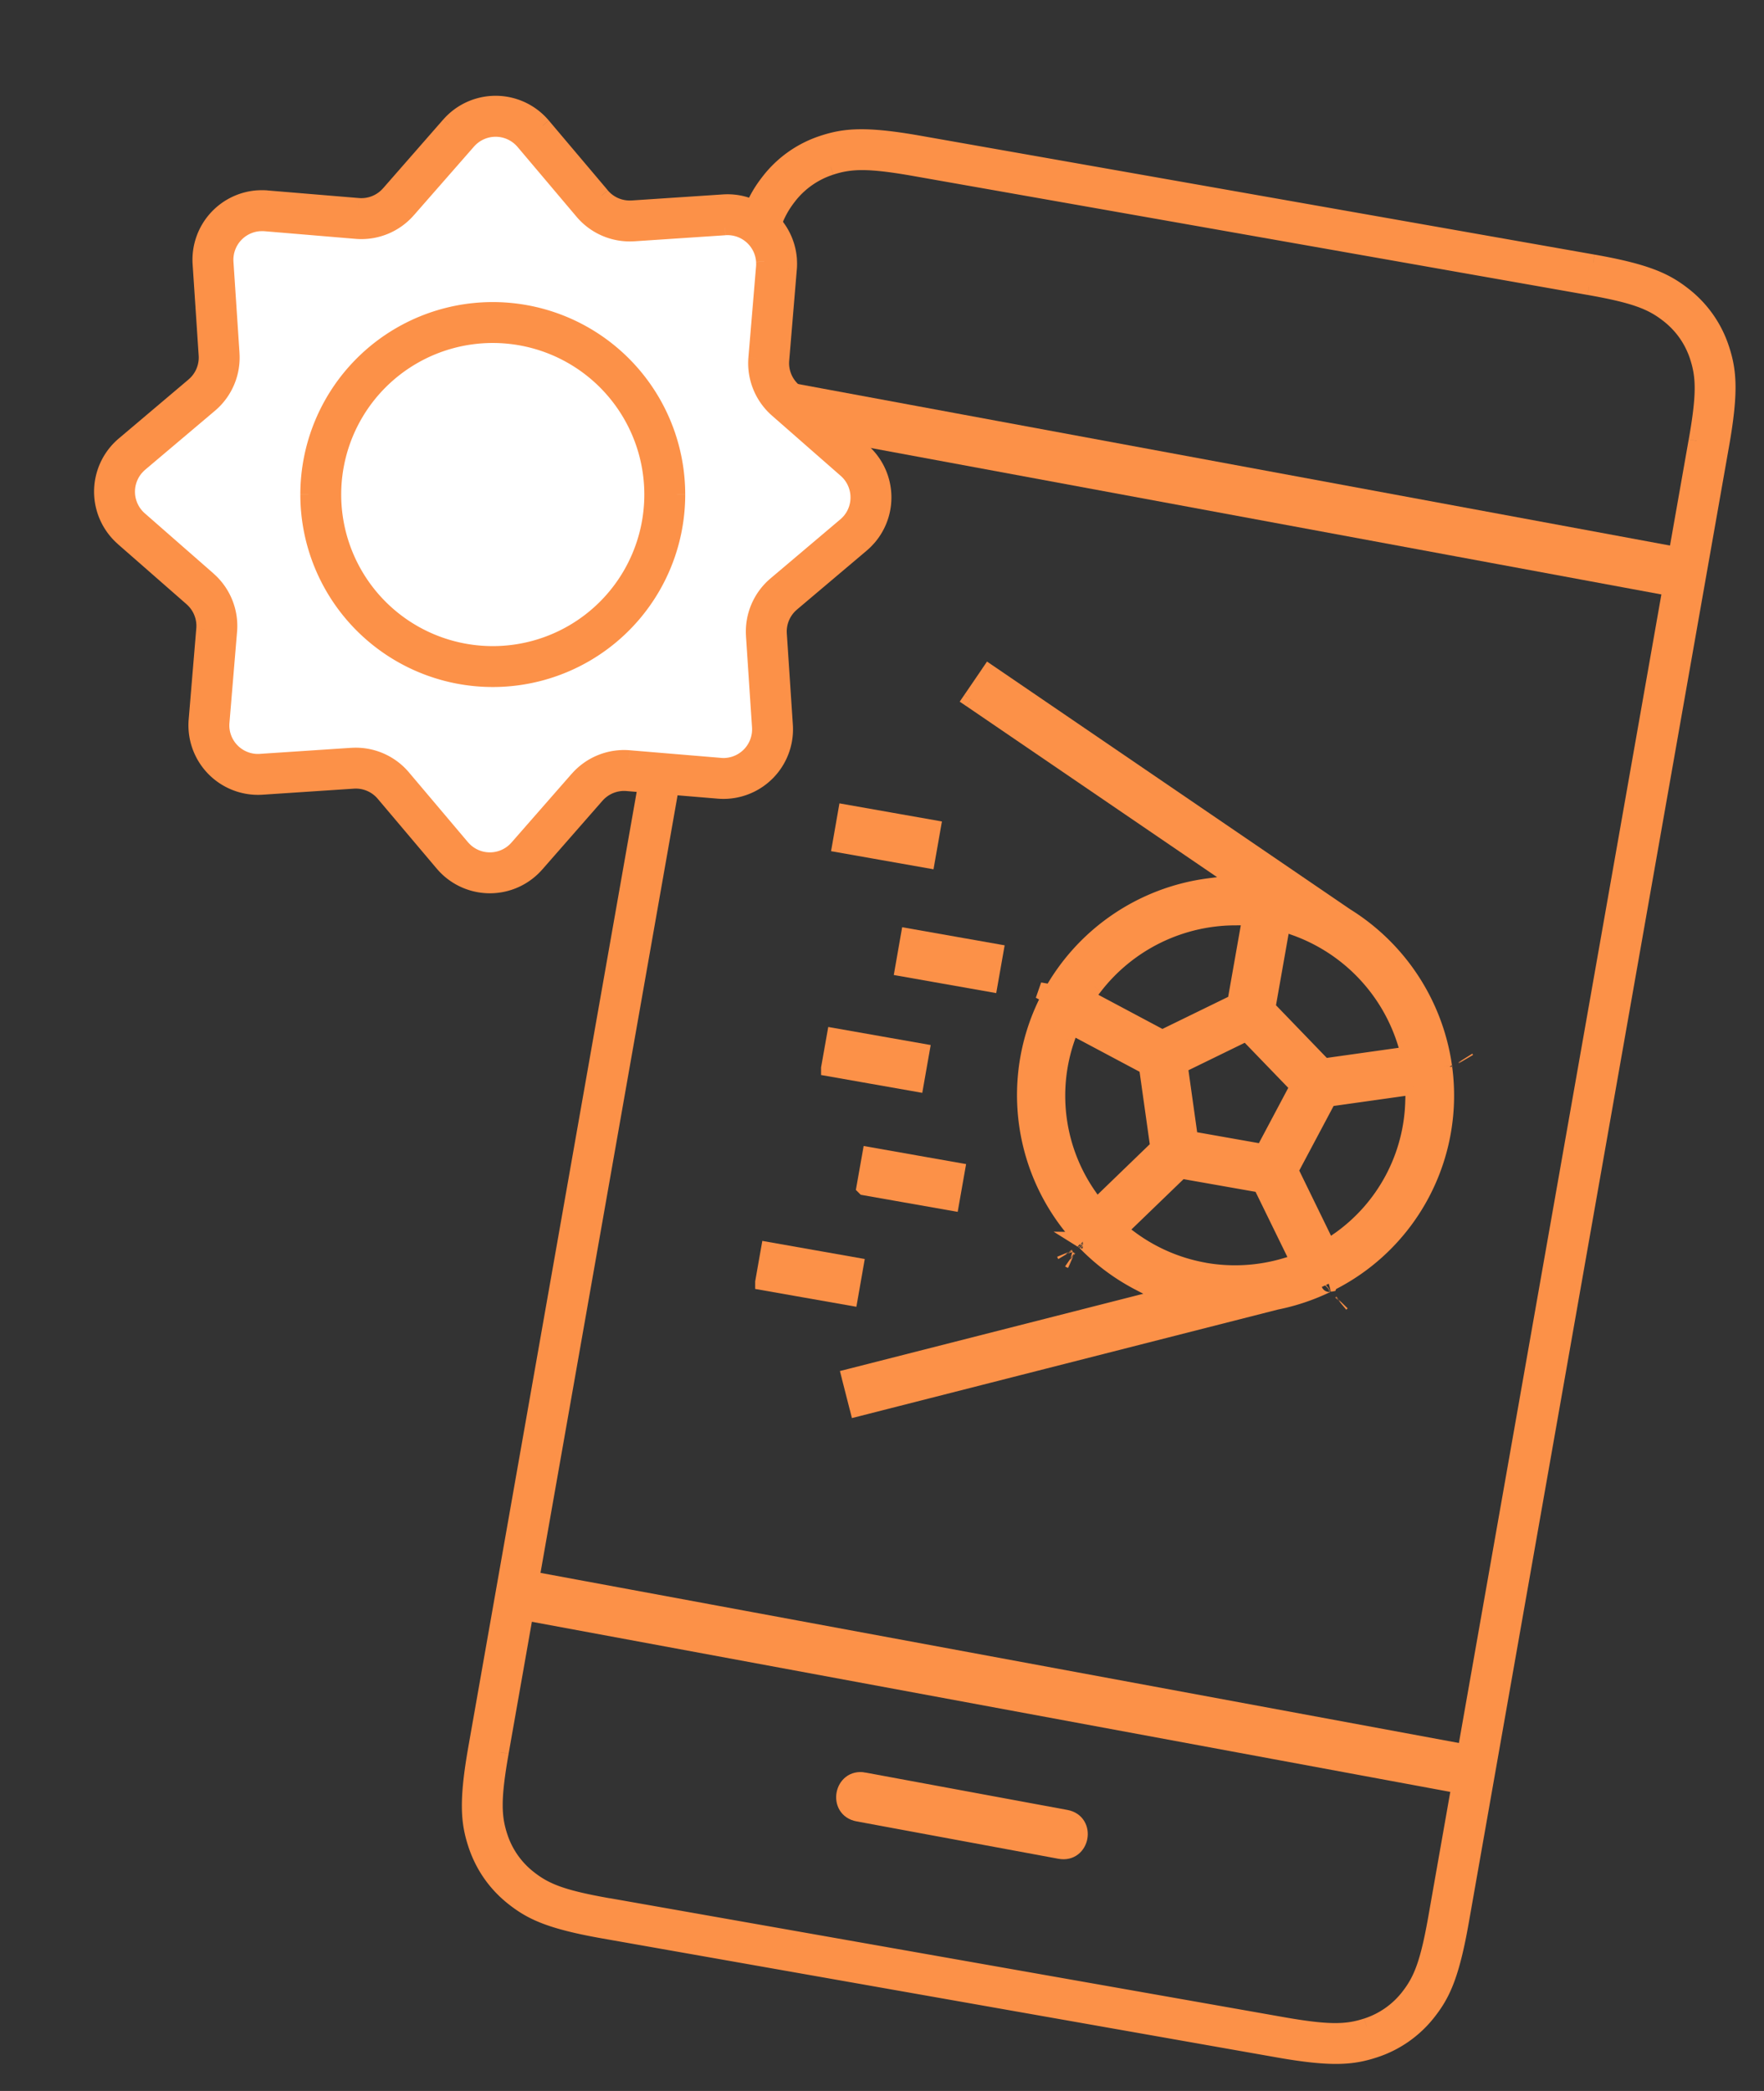 <svg width="54" height="64" viewBox="0 0 54 64" fill="none" xmlns="http://www.w3.org/2000/svg"><rect x="0" y="0" width="54" height="64" fill="#333333" stroke="none"/><path fill-rule="evenodd" clip-rule="evenodd" d="M48.772 8.04L28.136 4.4c-1.65-.291-2.28-.225-2.94-.008a3.417 3.417 0 00-1.647 1.153c-.429.546-.706 1.115-.997 2.766l-7.969 45.191c-.291 1.651-.225 2.28-.008 2.94a3.416 3.416 0 001.153 1.648c.546.429 1.115.706 2.766.997l20.635 3.639c1.65.29 2.28.225 2.94.008a3.417 3.417 0 001.647-1.153c.43-.547.707-1.115.998-2.766l7.968-45.191c.291-1.651.225-2.28.009-2.94a3.417 3.417 0 00-1.154-1.648c-.546-.429-1.114-.706-2.765-.997zM25.43 5.107c.617-.202 1.183-.21 2.576.035L48.64 8.78c1.393.246 1.921.448 2.432.849.43.337.733.77.903 1.29.202.617.211 1.182-.034 2.575l-7.969 45.192c-.246 1.393-.447 1.92-.849 2.432a2.66 2.66 0 01-1.289.902c-.617.203-1.182.212-2.575-.034l-20.636-3.639c-1.393-.245-1.921-.447-2.432-.848a2.665 2.665 0 01-.903-1.29c-.202-.617-.21-1.182.035-2.575l7.968-45.192c.246-1.393.448-1.92.849-2.432.337-.43.77-.732 1.29-.903z" fill="#FC9148"/><path d="M28.136 4.401l-.043.246.043-.246zM48.772 8.04l.043-.247-.043.247zM25.196 4.393l.078.237-.078-.237zM23.55 5.546l.197.154-.197-.154zm-8.974 50.898l.237-.078-.237.078zm3.919 2.644l.043-.246-.043.246zm20.635 3.639l-.044.246.044-.246zm4.587-1.145l-.197-.154.197.154zm8.975-50.898l-.238.078.238-.078zm-1.154-1.647l-.154.197.154-.197zM25.43 5.107l.078.238-.078-.238zM51.073 9.63l-.154.197.154-.197zm.903 1.29l.238-.078-.238.077zm-8.852 50.199l.197.154-.197-.154zm-1.289.902l.078.238-.078-.238zm-2.575-.034l.043-.246-.043.246zm-20.636-3.639l-.043.247.043-.247zm-2.432-.848l-.154.197.154-.197zm-.903-1.29l-.237.078.237-.078zm8.852-50.2l.197.155-.197-.155zm3.952-1.363l20.635 3.639.087-.493L28.18 4.155l-.087.492zm-2.82-.017c.606-.198 1.19-.27 2.82.017l.087-.492c-1.671-.295-2.346-.234-3.062 0l.156.475zM23.747 5.7a3.167 3.167 0 011.528-1.07l-.156-.475a3.667 3.667 0 00-1.765 1.236l.393.31zm-.948 2.655c.287-1.63.554-2.154.948-2.655l-.393-.309c-.465.593-.753 1.206-1.048 2.877l.493.087zM14.83 53.547l7.969-45.192-.493-.087-7.968 45.192.492.087zm-.017 2.819c-.198-.606-.27-1.188.017-2.82l-.492-.086c-.295 1.67-.234 2.346 0 3.062l.475-.156zm1.07 1.528a3.168 3.168 0 01-1.07-1.528l-.475.156c.232.707.65 1.305 1.236 1.765l.31-.393zm2.655.948c-1.63-.288-2.154-.555-2.655-.948l-.309.393c.593.465 1.206.753 2.877 1.047l.087-.492zm20.635 3.639l-20.635-3.639-.087.492 20.635 3.639.087-.492zm2.82.017c-.606.198-1.189.27-2.82-.017l-.087.492c1.671.295 2.346.234 3.062 0l-.156-.475zm1.527-1.07a3.167 3.167 0 01-1.528 1.07l.156.475a3.667 3.667 0 001.766-1.236l-.394-.31zm.949-2.655c-.288 1.63-.555 2.154-.949 2.655l.394.309c.465-.593.752-1.206 1.047-2.877l-.492-.087zm7.968-45.192l-7.968 45.192.492.087 7.968-45.192-.492-.087zm.017-2.819c.198.605.27 1.188-.017 2.82l.492.086c.295-1.67.235-2.346 0-3.062l-.475.156zm-1.07-1.528c.508.399.87.915 1.07 1.528l.475-.156a3.667 3.667 0 00-1.236-1.765l-.309.393zm-2.655-.948c1.631.287 2.154.555 2.655.948l.309-.393c-.592-.465-1.206-.753-2.877-1.048l-.087.493zM28.05 4.896c-1.403-.248-2.019-.248-2.697-.026l.156.475c.556-.182 1.07-.201 2.454.043l.087-.492zm20.636 3.638L28.049 4.896l-.087.492 20.636 3.639.087-.493zm2.542.898c-.56-.44-1.14-.65-2.542-.898l-.087.493c1.383.244 1.86.437 2.32.799l.31-.394zm.987 1.409a2.915 2.915 0 00-.987-1.409l-.308.394c.39.306.665.698.82 1.17l.475-.155zm-.026 2.696c.247-1.403.248-2.019.026-2.696l-.476.155c.183.556.201 1.07-.043 2.455l.493.086zm-7.97 45.193l7.969-45.192-.493-.086-7.968 45.191.492.087zm-.898 2.543c.44-.561.65-1.14.898-2.543l-.492-.087c-.244 1.384-.438 1.86-.8 2.321l.394.309zm-1.408.986a2.916 2.916 0 001.408-.986l-.393-.309a2.417 2.417 0 01-1.17.82l.155.475zm-2.697-.026c1.403.248 2.019.248 2.697.026l-.156-.475c-.556.182-1.07.2-2.454-.043l-.087.492zm-20.635-3.638l20.635 3.638.087-.492L18.668 58.1l-.087.493zm-2.543-.898c.56.44 1.14.65 2.543.898l.087-.493c-1.384-.244-1.86-.437-2.321-.799l-.31.394zm-.986-1.409c.185.566.517 1.04.986 1.409l.309-.394a2.416 2.416 0 01-.82-1.17l-.475.155zm.026-2.697c-.248 1.403-.248 2.02-.026 2.697l.475-.155c-.182-.557-.201-1.07.043-2.455l-.492-.087zM23.046 8.4l-7.968 45.19.492.087 7.968-45.191-.492-.087zm.898-2.543c-.44.561-.65 1.14-.898 2.543l.492.087c.244-1.384.438-1.86.8-2.321l-.394-.31zm1.409-.986a2.915 2.915 0 00-1.409.986l.393.309a2.42 2.42 0 011.171-.82l-.155-.475z" fill="#FC9148"/><path d="M22.244 12.641l.186-1.003 29.081 5.386-.186 1.003-29.08-5.386z" fill="#FC9148" stroke="#FC9148" stroke-width=".5"/><path d="M19.261 23.213l2.79.233a1.128 1.128 0 001.22-1.198l-.185-2.794a1.88 1.88 0 01.662-1.56l2.138-1.808a1.128 1.128 0 00.015-1.71l-2.106-1.845a1.88 1.88 0 01-.635-1.57l.234-2.791a1.13 1.13 0 00-1.199-1.22l-2.794.185a1.88 1.88 0 01-1.56-.662l-1.807-2.138a1.128 1.128 0 00-1.71-.015l-1.845 2.106a1.88 1.88 0 01-1.572.635l-2.79-.234a1.13 1.13 0 00-1.22 1.199l.185 2.794a1.88 1.88 0 01-.662 1.56l-2.138 1.807a1.127 1.127 0 00-.015 1.71l2.106 1.845c.45.394.685.977.635 1.572l-.233 2.79a1.13 1.13 0 001.198 1.22l2.794-.185a1.88 1.88 0 011.56.662l1.808 2.138a1.128 1.128 0 001.71.015l1.845-2.106a1.88 1.88 0 011.571-.635z" fill="#fff"/><path fill-rule="evenodd" clip-rule="evenodd" d="M13.757 26.625a1.88 1.88 0 002.654-.175l1.844-2.107c.236-.269.586-.41.943-.38l2.79.233a1.883 1.883 0 002.033-1.998l-.184-2.794a1.128 1.128 0 01.397-.936l2.138-1.807a1.883 1.883 0 00.025-2.85l-2.106-1.845a1.128 1.128 0 01-.381-.943l.233-2.79A1.882 1.882 0 0022.145 6.2l-2.793.184a1.128 1.128 0 01-.936-.397L16.608 3.85a1.88 1.88 0 00-2.85-.025L11.912 5.93c-.236.27-.586.411-.943.381l-2.79-.233a1.88 1.88 0 00-2.033 1.998l.185 2.793c.023.358-.124.705-.398.936l-2.138 1.808a1.88 1.88 0 00-.025 2.85l2.107 1.845c.269.236.41.586.38.943l-.233 2.79a1.88 1.88 0 001.998 2.033l2.793-.185c.358-.023.705.124.936.398l1.808 2.138c.06.071.127.138.197.2zm8.294-3.178l-2.79-.234a1.88 1.88 0 00-1.571.635l-1.845 2.106a1.128 1.128 0 01-1.71-.015l-1.808-2.138a1.88 1.88 0 00-1.56-.662l-2.794.185a1.128 1.128 0 01-1.199-1.22l.234-2.79a1.88 1.88 0 00-.635-1.572l-2.106-1.844a1.128 1.128 0 01.015-1.71L6.42 12.38a1.88 1.88 0 00.662-1.56l-.185-2.794a1.128 1.128 0 011.22-1.199l2.79.234a1.88 1.88 0 001.572-.635l1.844-2.106a1.128 1.128 0 011.71.015l1.808 2.138a1.88 1.88 0 001.56.662l2.794-.185a1.128 1.128 0 011.199 1.22l-.234 2.79a1.88 1.88 0 00.635 1.571l2.106 1.845a1.128 1.128 0 01-.015 1.71l-2.138 1.808a1.88 1.88 0 00-.662 1.56l.185 2.794a1.128 1.128 0 01-1.22 1.198z" fill="#FC9148"/><path d="M16.41 26.45l-.187-.165.188.165zm-2.653.175l.165-.188-.165.188zm4.498-2.282l-.188-.164.188.164zm.943-.38l.021-.25-.02.25zm2.79.233l.021-.25-.02.25zm.281.002l.017.25-.017-.25zm1.752-2l-.25.017.25-.017zm-.184-2.794l.249-.016-.25.016zm.397-.936l.161.191-.161-.19zm2.138-1.807l-.162-.191.162.19zm.2-.197l-.188-.165.188.165zm-.175-2.654l-.165.188.165-.188zm-2.106-1.845l-.165.189.165-.188zm-.381-.942l-.25-.021.25.02zm.233-2.79l-.249-.021.25.02zm.003-.281l.25-.017-.25.017zm-2-1.752l-.017-.25.016.25zm-2.794.184l-.017-.25.017.25zm-.936-.397l.19-.161-.19.161zM16.608 3.85l-.191.162.19-.162zm-.197-.2l-.165.188.165-.188zm-2.654.175l-.188-.164.188.164zM11.914 5.93l-.188-.164.188.164zm-.943.381l.02-.249-.02.25zm-2.79-.233l-.021.249.02-.25zM7.9 6.075l-.017-.25.017.25zm-1.752 2l.25-.016-.25.017zm.185 2.794l-.25.017.25-.017zm-.398.936l-.161-.19.161.19zm-2.138 1.808l-.161-.19.161.19zm-.2.197l.188.165-.188-.165zm.175 2.653l-.164.188.164-.188zm2.107 1.845l-.165.188.165-.188zm.38.943l-.249-.02.25.02zm-.233 2.79l.25.02-.25-.02zm-.003.281l.25-.017-.25.017zm2 1.752l-.016-.25.017.25zm2.794-.185l.017.25-.017-.25zm.936.398l-.19.161.19-.161zm1.808 2.138l-.19.161.19-.161zm5.7-3.212l.022-.25-.021.25zm2.79.233l-.02.25.02-.25zm-4.36.402l-.189-.165.189.165zm-1.845 2.106l.188.165-.188-.165zm-1.592.105l-.165.188.165-.188zm-.118-.12l-.191.161.19-.161zm-1.808-2.138l.19-.161-.19.161zm-1.56-.662l.016.25-.016-.25zm-2.794.185l.017.25-.017-.25zm-1.2-1.052l-.25.017.25-.017zm.001-.168l.25.02-.25-.02zm.234-2.79l.25.02-.25-.02zm-.635-1.572l-.165.188.165-.188zm-2.106-1.844l-.165.188.165-.188zm-.105-1.592l.188.164-.188-.164zm.12-.119l.161.191-.161-.19zM6.42 12.38l-.162-.191.162.19zm.662-1.56l.25-.017-.25.017zm-.185-2.794l-.25.017.25-.017zm1.052-1.2l.016.25-.016-.25zm.168.001l-.02.25.02-.25zm2.79.234l-.02.249.02-.25zm1.572-.635l-.189-.165.189.165zm1.844-2.106l-.188-.165.188.165zm1.592-.105l.165-.189-.165.189zm.119.12l.19-.162-.19.162zm1.807 2.138l.191-.162-.19.162zm1.56.662l.017.25-.017-.25zm2.794-.185l.016.25-.016-.25zm1.2 1.051l.25-.016-.25.016zm-.001.169l.249.02-.25-.02zm-.234 2.79l-.249-.02.25.02zm.635 1.571l-.165.188.165-.188zm2.106 1.845l.165-.188-.165.188zm.105 1.592l.189.165-.189-.165zm-.12.118l.162.191-.162-.19zm-2.138 1.808l.162.191-.162-.19zm-.662 1.56l.25-.017-.25.017zm.185 2.794l-.25.016.25-.016zm-1.052 1.2l.017.25-.017-.25zm-5.996 2.837a1.63 1.63 0 01-2.301.152l-.33.376a2.13 2.13 0 003.007-.199l-.376-.33zm1.844-2.106l-1.844 2.106.376.33 1.845-2.107-.377-.33zm1.152-.466a1.378 1.378 0 00-1.152.466l.377.33a.878.878 0 01.733-.297l.042-.499zm2.79.234l-2.79-.234-.042.499 2.79.233.042-.498zm.244.002a1.637 1.637 0 01-.244-.002l-.042.498c.106.009.213.01.319.003l-.033-.499zm1.519-1.734a1.63 1.63 0 01-1.52 1.734l.034.499a2.13 2.13 0 001.985-2.266l-.5.033zm-.185-2.794l.185 2.794.499-.033-.185-2.794-.499.033zm.485-1.143a1.378 1.378 0 00-.485 1.143l.499-.033a.878.878 0 01.31-.729l-.324-.381zm2.138-1.808l-2.138 1.808.323.381 2.138-1.807-.323-.382zm.174-.171a1.618 1.618 0 01-.174.17l.323.383c.081-.069.157-.144.227-.224l-.376-.329zm-.152-2.3a1.63 1.63 0 01.152 2.3l.376.33a2.13 2.13 0 00-.199-3.007l-.329.376zm-2.106-1.845l2.106 1.844.33-.376-2.107-1.845-.33.377zm-.466-1.152c-.036.436.137.863.466 1.152l.33-.377a.878.878 0 01-.297-.733l-.498-.042zm.234-2.79l-.233 2.79.498.042.233-2.79-.498-.042zm.002-.244a1.53 1.53 0 01-.002.244l.498.042c.01-.106.01-.213.003-.319l-.499.033zM22.162 6.45a1.63 1.63 0 011.734 1.52l.5-.034a2.13 2.13 0 00-2.267-1.985l.033.5zm-2.794.185l2.794-.185-.033-.499-2.794.185.033.499zm-1.143-.485c.282.334.706.514 1.143.485l-.033-.5a.878.878 0 01-.729-.308l-.381.323zm-1.808-2.14l1.808 2.138.381-.323L16.8 3.688l-.382.323zm-.17-.174c.06.053.117.111.17.174l.382-.323a2.131 2.131 0 00-.223-.227l-.33.376zm-2.301.152a1.63 1.63 0 012.3-.152l.33-.376a2.13 2.13 0 00-3.007.199l.377.329zM12.1 6.095l1.845-2.106-.377-.33-1.844 2.107.376.33zm-1.152.465c.436.037.864-.136 1.152-.465l-.376-.33a.878.878 0 01-.734.297l-.042.498zm-2.79-.233l2.79.233.042-.498L8.2 5.83l-.042.498zm-.244-.002c.082-.006.163-.005.244.002l.042-.498a2.131 2.131 0 00-.319-.003l.033.499zM6.396 8.059a1.63 1.63 0 011.52-1.734l-.034-.5a2.13 2.13 0 00-1.985 2.267l.5-.033zm.185 2.794l-.185-2.794-.499.033.185 2.794.5-.033zm-.485 1.143c.334-.282.514-.707.485-1.143l-.499.033a.878.878 0 01-.31.728l.324.382zm-2.138 1.808l2.138-1.808-.323-.382-2.138 1.808.323.382zm-.174.17c.054-.06.112-.117.174-.17l-.323-.382a2.133 2.133 0 00-.227.223l.376.33zm.152 2.301a1.63 1.63 0 01-.152-2.3l-.376-.33a2.13 2.13 0 00.199 3.006l.33-.376zm2.106 1.845l-2.106-1.845-.33.377 2.107 1.844.33-.376zm.466 1.152a1.378 1.378 0 00-.466-1.152l-.33.376c.21.184.32.456.297.734l.499.042zm-.234 2.79l.234-2.79-.499-.042-.233 2.79.498.042zm-.002.243a1.63 1.63 0 01.002-.243l-.498-.042a2.13 2.13 0 00-.003.319l.499-.034zm1.734 1.52a1.63 1.63 0 01-1.734-1.52l-.499.034a2.13 2.13 0 002.266 1.985l-.033-.5zm2.794-.185l-2.794.185.033.499 2.794-.185-.033-.5zm1.143.485a1.378 1.378 0 00-1.143-.485l.033.499a.878.878 0 01.729.309l.381-.323zm1.808 2.138l-1.808-2.138-.381.323 1.807 2.138.382-.323zm.17.174a1.628 1.628 0 01-.17-.174l-.382.323c.069.081.143.157.223.227l.33-.376zm5.319-2.975l2.79.234.042-.499-2.79-.233-.042.498zm-1.362.55a1.63 1.63 0 011.362-.55l.042-.498a2.13 2.13 0 00-1.78.72l.376.328zm-1.845 2.107l1.845-2.107-.377-.329-1.844 2.106.376.33zm-1.945.128a1.378 1.378 0 001.945-.128l-.376-.33a.878.878 0 01-1.24.082l-.329.376zm-.144-.147c.044.053.092.102.144.147l.33-.376a.884.884 0 01-.092-.093l-.382.322zm-1.808-2.138l1.808 2.138.381-.322-1.807-2.138-.382.322zm-1.353-.574a1.63 1.63 0 011.353.574l.382-.322a2.13 2.13 0 00-1.768-.75l.033.498zm-2.793.185l2.793-.185-.033-.499-2.793.185.033.5zM6.524 22.29c.05.76.706 1.334 1.466 1.284l-.033-.499a.878.878 0 01-.935-.818l-.498.033zm.001-.206a1.378 1.378 0 00-.001.206l.498-.033a.877.877 0 01.002-.131l-.499-.042zm.234-2.79l-.234 2.79.499.042.233-2.79-.498-.042zm-.55-1.363c.389.341.593.847.55 1.363l.498.042a2.13 2.13 0 00-.72-1.78l-.329.375zm-2.107-1.844l2.106 1.845.33-.377-2.106-1.844-.33.376zm-.128-1.945a1.378 1.378 0 00.128 1.945l.33-.376a.878.878 0 01-.082-1.24l-.376-.33zm.147-.145a1.382 1.382 0 00-.147.145l.376.33a.886.886 0 01.093-.093l-.322-.382zm2.137-1.807l-2.137 1.807.322.382 2.138-1.807-.323-.382zm.575-1.353a1.63 1.63 0 01-.575 1.353l.323.382a2.13 2.13 0 00.75-1.768l-.498.033zm-.185-2.793l.185 2.793.499-.033-.185-2.793-.5.033zm1.284-1.467c-.76.05-1.334.707-1.284 1.467l.499-.033a.878.878 0 01.818-.935l-.033-.499zm.206.002a1.377 1.377 0 00-.206-.002l.033.5a.879.879 0 01.131 0l.042-.498zm2.79.234l-2.79-.234-.042.498 2.79.234.042-.498zm1.362-.55a1.63 1.63 0 01-1.362.55l-.042.498a2.13 2.13 0 001.78-.72l-.376-.329zm1.845-2.107L12.29 6.261l.377.33 1.844-2.106-.376-.33zm1.945-.129a1.378 1.378 0 00-1.945.13l.376.329a.878.878 0 011.24-.082l.33-.377zm.144.147a1.381 1.381 0 00-.144-.147l-.33.377c.034.028.064.06.093.093l.381-.323zm1.808 2.138l-1.808-2.138-.381.323 1.807 2.138.382-.323zm1.353.574a1.63 1.63 0 01-1.353-.574l-.382.323a2.13 2.13 0 001.768.75l-.033-.499zm2.793-.184l-2.793.184.033.5L22.21 7.2l-.033-.5zm1.467 1.284A1.378 1.378 0 0022.178 6.7l.033.499a.878.878 0 01.935.818l.499-.033zm-.002.206c.005-.069.006-.138.002-.206l-.5.033a.87.87 0 010 .131l.498.042zm-.234 2.79l.234-2.79-.498-.042-.234 2.79.498.042zm.55 1.362a1.63 1.63 0 01-.55-1.362l-.498-.042a2.13 2.13 0 00.72 1.78l.329-.376zm2.107 1.845l-2.106-1.845-.33.376 2.106 1.845.33-.376zm.129 1.945a1.378 1.378 0 00-.13-1.945l-.329.376c.365.32.402.875.082 1.24l.377.329zm-.147.144a1.38 1.38 0 00.147-.144l-.377-.33a.873.873 0 01-.093.092l.323.382zm-2.138 1.808l2.138-1.808-.323-.382-2.138 1.808.323.382zm-.575 1.352a1.63 1.63 0 01.575-1.352l-.323-.382a2.13 2.13 0 00-.75 1.768l.498-.034zm.185 2.794l-.184-2.794-.5.034.185 2.793.5-.033zm-1.284 1.466a1.378 1.378 0 001.284-1.466l-.499.033a.878.878 0 01-.818.934l.033.5zm-.206-.001c.069.005.137.006.206.001l-.033-.498a.884.884 0 01-.131-.002l-.042.499z" fill="#FC9148"/><path fill-rule="evenodd" clip-rule="evenodd" d="M9.443 15.137a5.641 5.641 0 1011.282 0 5.641 5.641 0 00-11.282 0zm10.53 0a4.889 4.889 0 11-9.777 0 4.889 4.889 0 019.777 0z" fill="#FC9148"/><path d="M15.084 20.528a5.391 5.391 0 01-5.39-5.391h-.5a5.891 5.891 0 005.89 5.891v-.5zm5.392-5.391a5.391 5.391 0 01-5.392 5.391v.5a5.891 5.891 0 005.892-5.891h-.5zm-5.392-5.391a5.391 5.391 0 015.392 5.39h.5a5.891 5.891 0 00-5.892-5.89v.5zm-5.39 5.39a5.391 5.391 0 015.39-5.39v-.5a5.891 5.891 0 00-5.89 5.89h.5zm5.39 5.14c2.839 0 5.14-2.3 5.14-5.14h-.5a4.639 4.639 0 01-4.64 4.64v.5zm-5.139-5.14c0 2.84 2.301 5.14 5.14 5.14v-.5a4.639 4.639 0 01-4.64-4.64h-.5zm5.14-5.138a5.139 5.139 0 00-5.14 5.139h.5a4.639 4.639 0 014.64-4.639v-.5zm5.138 5.139c0-2.838-2.3-5.139-5.139-5.139v.5a4.639 4.639 0 014.64 4.639h.5z" fill="#FC9148"/><path d="M16.125 49.356l.186-1.003 28.538 5.285-.185 1.003-28.539-5.285zM26.45 54.5l6.181 1.144c.669.124.483 1.127-.185 1.003l-6.181-1.145c-.669-.124-.483-1.127.186-1.003z" fill="#FC9148" stroke="#FC9148" stroke-width=".5"/><path fill-rule="evenodd" clip-rule="evenodd" d="M33.23 38.03a.4.4 0 01-.057-.06 6.427 6.427 0 01-1.03-7.484 6.47 6.47 0 014.867-3.354l.93-.12-8.214-5.602.555-.814 10.908 7.44A6.492 6.492 0 0144.2 32.64a6.41 6.41 0 01-3.515 6.644c-.017.01-.031.02-.078.04a6.51 6.51 0 01-1.537.513L26.26 43.1l-.244-.955 9.681-2.465-.83-.432a6.407 6.407 0 01-1.636-1.218zm11.634-5.638l.001.003.007.01-.008-.013zm-3.799 7.49l-.005.004a.025.025 0 00.005-.004zm-8.464-1.49l.002.004-.002-.004zm.161.173l-.003-.002.003.002zm-.596-8.16l.002-.012-.042.084.01.006c-.033.073-.043.084-.074.107a.485.485 0 00.064-.113l-.298-.16.351.062-.023.055.01-.029zm-.01.03zm0 0l-.017.05-.004-.002.02-.049zm12.085 2.308a.164.164 0 01-.025-.06c.005.029.011.04.025.06zm-3.658 6.612l.007-.006-.007.006zm.112-.06l-.004.001h.004zm-7.55-1.332l.005.002-.004-.002zm.085.09l-.002-.004.002.005zm-1.177-7.456l.003-.002.006-.005-.009.007zm1.27 6.008a5.362 5.362 0 01-.674-4.805l.135-.396 2.33 1.24.348 2.47-1.9 1.835-.239-.344zm1.263 1.304a5.41 5.41 0 004.775.842l.403-.12-1.159-2.375-2.455-.433-1.901 1.835.337.251zm8.684-4.237a5.362 5.362 0 01-2.278 4.285l-.342.241-1.158-2.374 1.171-2.202 2.614-.368-.008.418zm-.252-1.798a5.463 5.463 0 00-3.368-3.486l-.398-.142-.46 2.605 1.733 1.794 2.621-.369-.128-.403zm-4.346 3.393l-2.247-.396-.316-2.259 2.05-1 1.583 1.64-1.07 2.015zm-5.429-4.737l2.337 1.243 2.242-1.093.46-2.605-.423-.003a5.463 5.463 0 00-4.357 2.124l-.259.334z" fill="#FC9148"/><path d="M33.172 37.97l.193-.16-.006-.007-.006-.007-.18.173zm.058.06l.18-.175-.008-.007-.009-.008-.163.19zm-1.088-7.544l-.22-.118.22.118zm4.868-3.354l.032.248-.032-.248zm.93-.12l.032.247.652-.084-.543-.37-.14.206zm-8.214-5.602l-.207-.14-.14.206.206.14.14-.206zm.555-.814l.14-.206-.206-.141-.141.206.207.141zm10.908 7.44l-.141.207.009.006.132-.212zM44.2 32.64l.248-.035-.248.035zm-3.515 6.644l-.11-.225-.012.006-.012.008.134.21zm-.078.04l-.099-.23-.01.004.109.226zm-1.537.513l-.049-.245-.013.003.062.242zM26.26 43.1l-.242.062.061.242.243-.061-.062-.243zm-.244-.955l-.061-.242-.243.061.062.243.242-.062zm9.681-2.465l.062.242.634-.162-.58-.302-.116.222zm-.83-.432l-.115.222.116-.222zm10-6.853l-.219.123.004.007.005.007.21-.137zm-.002-.003l.206-.141-.424.265.218-.123zm.008.014l-.21.136.43-.253-.22.117zm-3.807 7.476l.19.164-.36-.348.17.184zm-.005.004l-.17-.183.32.383-.15-.2zm-8.459-1.494l.222-.116-.46.191.238-.075zm.002.004l-.206.141.428-.257-.222.116zm.159.169l-.063.242.194-.455-.131.213zm-.003-.002l.13-.213-.283.41.153-.197zm-.59-8.17l.245.043-.47-.155.224.112zm-.003.012l.236.082.007-.019.003-.02-.246-.043zm-.04.072l-.224-.112-.109.218.215.115.118-.22zm.01.006l.228.1.093-.211-.203-.11-.119.22zm-.074.107l-.169-.184.32.384-.15-.2zm.064-.113l.223.113.11-.218-.215-.115-.118.22zm-.298-.16l.043-.246-.162.466.119-.22zm.351.062l.23.097.122-.288-.308-.055-.044.246zm-.023.055l-.23-.097-.004.008-.002.008.236.081zm0 0l.23.098.004-.008.002-.008-.236-.082zm-.017.05l-.119.22.26.14.095-.278-.236-.082zm-.004-.002l-.228-.1-.093.211.203.11.118-.22zm12.106 2.26l-.207.141.416-.277-.209.137zm-.025-.059l.24-.068-.487.108.247-.04zm-3.633 6.672l-.178-.175.35.358-.172-.183zm.007-.006l.17.182-.327-.377.157.195zm.105-.054l.05.245.132-.027.05-.124-.232-.094zm-.004.001l-.079-.237.13.482-.05-.245zm-7.545-1.333l.004-.25-.898-.014.761.476.133-.212zm.004.002l-.132.212.293-.403-.16.191zm.08.089l-.223.114.468-.162-.245.048zm-.002-.005l.208-.137-.431.25.222-.113zm-1.172-7.454l-.15-.2-.007.004-.006.006.163.19zm-.003.002l-.162-.19.307.393-.145-.203zm.01-.007l.168.184-.319-.384.15.2zm.586 1.21l-.237-.082.237.082zm.674 4.805l.205-.143-.205.143zm-.539-5.201l.118-.221-.26-.138-.094.277.236.082zm2.33 1.24l.248-.035-.017-.127-.113-.06-.117.221zm.348 2.47l.174.179.092-.089-.018-.126-.248.035zm-1.9 1.835l-.204.143.167.24.211-.204-.173-.18zm3.312 1.947l-.044.246.044-.246zm-2.288-.987l-.149.2.15-.2zm4.775.842l-.072-.24.072.24zm.403-.12l.072.239.282-.084-.13-.265-.224.11zm-1.159-2.375l.225-.11-.056-.114-.125-.022-.044.246zm-2.455-.433l.043-.246-.125-.022-.092.088.174.18zm-1.901 1.835l-.174-.18-.212.205.236.175.15-.2zm6.743.3l.144.204-.144-.205zm2.278-4.286l.25.005-.25-.005zm-2.62 4.526l-.225.11.128.263.24-.168-.143-.205zm-1.158-2.374l-.22-.118-.06.113.055.114.225-.11zm1.171-2.202l-.034-.248-.127.018-.06.112.221.118zm2.614-.368l.25.005.006-.294-.29.041.034.248zm-3.627-4.866l-.084.235.084-.235zm3.368 3.485l.238-.075-.238.076zm-3.766-3.627l.084-.236-.279-.1-.051.292.246.044zm-.46 2.605l-.245-.044-.022.126.088.091.18-.173zm1.733 1.794l-.18.174.089.092.126-.018-.035-.248zm2.621-.369l.035.248.294-.041-.09-.282-.239.075zm-6.72 2.595l-.248.034.025.18.179.032.043-.246zm2.246.396l-.043.246.178.032.086-.16-.221-.118zm-2.563-2.655l-.11-.224-.163.08.025.179.248-.035zm2.05-1l.179-.174-.126-.13-.164.08.11.224zm1.583 1.64l.22.118.086-.16-.126-.13-.18.173zm-4.162-1.479l-.117.221.112.06.115-.056-.11-.225zm-2.337-1.243l-.198-.153-.18.235.26.139.118-.22zm4.579.15l.11.224.114-.056.022-.125-.246-.043zm.46-2.605l.246.043.05-.292-.295-.002-.002.25zm-.423-.003l-.002.25.002-.25zm-4.357 2.124l-.198-.153.198.153zm-.522 7.933c.04.048.061.068.087.09l.326-.379-.007-.006-.02-.024-.386.319zm-1.059-7.76a6.677 6.677 0 001.071 7.773l.361-.346a6.177 6.177 0 01-.99-7.192l-.442-.235zm5.057-3.485a6.72 6.72 0 00-5.056 3.484l.44.237a6.22 6.22 0 014.68-3.225l-.064-.496zm.93-.12l-.93.12.064.496.93-.12-.064-.497zm-8.323-5.148l8.214 5.602.282-.413-8.214-5.602-.282.413zm.489-1.16l-.555.813.413.282.555-.814-.413-.282zM41.33 27.83l-10.908-7.44-.282.413 10.908 7.44.282-.413zm3.118 4.774a6.742 6.742 0 00-3.128-4.78l-.263.425a6.242 6.242 0 012.896 4.427l.495-.072zm-3.652 6.904a6.66 6.66 0 003.652-6.903l-.495.07a6.16 6.16 0 01-3.378 6.384l.22.449zm-.091.046a.69.69 0 00.114-.06l-.268-.422a.47.47 0 01-.043.021l.197.46zm-1.586.529a6.766 6.766 0 001.596-.534l-.216-.45a6.25 6.25 0 01-1.478.493l.098.49zm-12.798 3.26l12.81-3.263-.123-.485-12.81 3.263.123.485zm-.548-1.136l.244.955.484-.123-.243-.956-.485.124zm9.862-2.77l-9.681 2.466.123.484 9.68-2.465-.122-.485zm-.884.033l.83.431.23-.443-.829-.432-.23.444zm-1.7-1.266c.495.51 1.07.937 1.7 1.266l.231-.444a6.161 6.161 0 01-1.573-1.17l-.358.348zm12.032-5.932l-.002-.002-.435.246.001.002.436-.246zm-.002-.003l-.007-.01-.418.273.006.01.42-.273zm-.423.265l.001.002v-.001a.154.154 0 01-.008-.012l.442-.234a.343.343 0 00-.024-.038l-.411.283zm-3.762 7.164l-.005.005.339.367.005-.005-.34-.367zm.315.388a.284.284 0 00.043-.04l-.377-.328a.208.208 0 01.033-.031l.3.4zm-8.848-1.619a.261.261 0 00.034.07l.413-.282a.22.22 0 01.026.052l.004.01-.477.15zm.462-.187l-.002-.004-.443.232.002.004.443-.232zm.068.072l-.003-.002-.262.426.003.002.262-.426zm-.287.409a.257.257 0 00.086.044l.005.001h.001l.127-.483.024.007a.239.239 0 01.056.03l.007.005-.306.395zm-.684-8.412l-.002.013.492.087.002-.013-.492-.087zm.427.24l.043-.084-.447-.224-.043.084.447.224zm-.095-.327l-.01-.005-.236.44.009.006.237-.44zm-.041.528a.394.394 0 00.09-.09.672.672 0 00.061-.117l-.458-.201a.591.591 0 01-.014.032l.002-.003a.11.11 0 01.022-.024h-.001l-.003.003.3.4zm-.31-.425a3.479 3.479 0 01-.038.073l.002-.003a.188.188 0 01.026-.03l.338.37a.354.354 0 00.069-.09l.05-.095-.448-.225zm-.194.173l.299.16.236-.44-.298-.161-.237.44zm.514-.405l-.352-.062-.087.492.352.063.087-.493zm.163.398l.024-.055-.461-.194-.023.055.46.194zm-.456-.207l-.01.029.472.163.01-.03-.472-.162zm-.01.03l.472.162-.472-.163zm.006-.017l.46.195-.46-.195zm.466.179l-.472-.163.472.163zm-.006.016l-.46-.195.46.195zm-.01.034l.016-.05-.472-.163-.018.05.473.163zm-.359.137l.003.002.237-.44-.003-.003-.237.44zm-.091-.366a3.143 3.143 0 01-.02.045l.458.201.022-.051-.46-.195zm12.524 2.269c0-.002-.001-.003-.002-.003l.002.002a.13.13 0 01.01.021l-.004-.011-.48.136a.47.47 0 00.023.07c.013.028.027.049.033.059l.418-.274zm-.48.117a.37.37 0 00.028.097c.014.03.03.055.036.063l.414-.28-.003-.005a.128.128 0 01.016.035l.002.01-.494.08zm-3.216 6.815l.007-.007-.342-.364-.007.006.342.364zm-.321-.384a.302.302 0 00-.028.026l.357.35-.003.003a.171.171 0 01-.012.01l-.314-.389zm.494.235a.25.25 0 00-.194-.34c-.044-.008-.08 0-.083 0-.02.004-.034.009-.038.01l.158.474s-.014.005-.032.008c-.002 0-.037.008-.082.001a.249.249 0 01-.193-.34l.464.187zm-.185.152l.004-.001-.102-.49-.004.001.102.49zm-7.729-1.366l.005.003.265-.424-.005-.003-.265.424zm.298-.401a.265.265 0 00-.108-.055.236.236 0 00-.05-.006h-.003l-.008.5c.001 0-.024 0-.053-.007a.246.246 0 01-.1-.049l.322-.383zm.164.232a.257.257 0 00-.039-.094l-.417.274a.244.244 0 01-.034-.084l.49-.096zm-.47.157l.002.005.446-.228-.003-.005-.445.228zm-1.112-7.758l-.002.002.325.38.002-.002-.325-.38zm.02-.015l-.007.005.3.4.006-.005-.3-.4zm.285.41a.326.326 0 00.033-.026l-.338-.368a.185.185 0 01.014-.011c.002-.002.003-.003.001-.002l.29.407zm.214.918a5.612 5.612 0 00.706 5.03l.41-.286a5.112 5.112 0 01-.643-4.581l-.473-.163zm.136-.395l-.136.395.473.163.136-.396-.473-.162zm2.684 1.1l-2.33-1.24-.235.441 2.33 1.24.235-.441zm.478 2.655l-.348-2.47-.495.07.348 2.47.495-.07zm-1.974 2.05l1.9-1.835-.347-.36-1.9 1.836.347.36zm-.618-.38l.24.344.41-.286-.24-.344-.41.286zm3.8 1.902a5.162 5.162 0 01-2.183-.942l-.298.402a5.66 5.66 0 002.393 1.032l.087-.492zm2.371-.139a5.174 5.174 0 01-2.372.14l-.086.491c.867.153 1.758.1 2.601-.152l-.143-.479zm.403-.12l-.403.12.143.48.404-.121-.144-.48zm-1.312-2.025l1.16 2.374.449-.22-1.16-2.373-.449.219zm-2.274-.297l2.456.433.087-.492-2.456-.433-.087.492zm-1.684 1.769l1.901-1.835-.347-.36-1.9 1.835.346.36zm.313-.13l-.337-.25-.299.4.338.252.298-.402zm6.401.454a5.612 5.612 0 002.383-4.485l-.5-.01a5.112 5.112 0 01-2.17 4.086l.287.409zm-.343.24l.343-.24-.288-.41-.342.242.287.409zm-1.526-2.469l1.158 2.375.45-.22-1.158-2.374-.45.22zm1.176-2.429l-1.172 2.202.442.235 1.171-2.202-.441-.235zm2.8-.498l-2.614.368.07.495 2.613-.368-.07-.495zm.276.671l.008-.419-.5-.009-.007.419.5.01zm-3.953-5.054a5.213 5.213 0 013.214 3.326l.476-.151a5.713 5.713 0 00-3.522-3.645l-.168.47zm-.398-.142l.398.142.168-.47-.398-.143-.168.471zm-.129 2.413l.46-2.605-.493-.087-.46 2.605.493.087zm1.666 1.578l-1.732-1.795-.36.347 1.733 1.795.36-.347zm2.407-.443l-2.622.369.07.495 2.621-.369-.07-.495zm-.332-.08l.128.403.477-.151-.129-.403-.476.151zm-6.398 3.168l2.247.396.086-.492-2.246-.397-.087.493zm-.521-2.47l.317 2.258.495-.069-.317-2.258-.495.069zm2.188-1.26l-2.05 1 .22.45 2.049-1-.22-.45zm1.873 1.692l-1.584-1.64-.36.347 1.584 1.64.36-.347zm-1.03 2.305l1.07-2.014-.44-.234-1.07 2.014.44.234zm-3.195-3.831l-2.336-1.244-.235.442 2.337 1.243.234-.441zm2.015-1.098l-2.242 1.094.22.45 2.242-1.095-.22-.45zm.323-2.424l-.46 2.605.493.087.46-2.605-.493-.087zm-.178.29l.423.003.003-.5-.423-.002-.003.5zM33.7 30.349a5.213 5.213 0 014.157-2.026l.003-.5a5.713 5.713 0 00-4.556 2.22l.396.306zm-.259.335l.259-.335-.396-.305-.259.334.396.306z" fill="#FC9148"/><path d="M25.385 32.694l2.645.466.171-.971-2.644-.466-.172.97zm.345-6.844l2.644.467.171-.971-2.645-.467-.17.971zm-2.362 13.392l2.645.466.17-.97-2.644-.467-.171.97zm3.102-2.905l2.644.466.171-.97-2.644-.467-.172.97zm1.35-7.667l-.17.97 2.644.467.171-.97-2.645-.467z" fill="#FC9148" stroke="#FC9148" stroke-width=".5"/></svg>